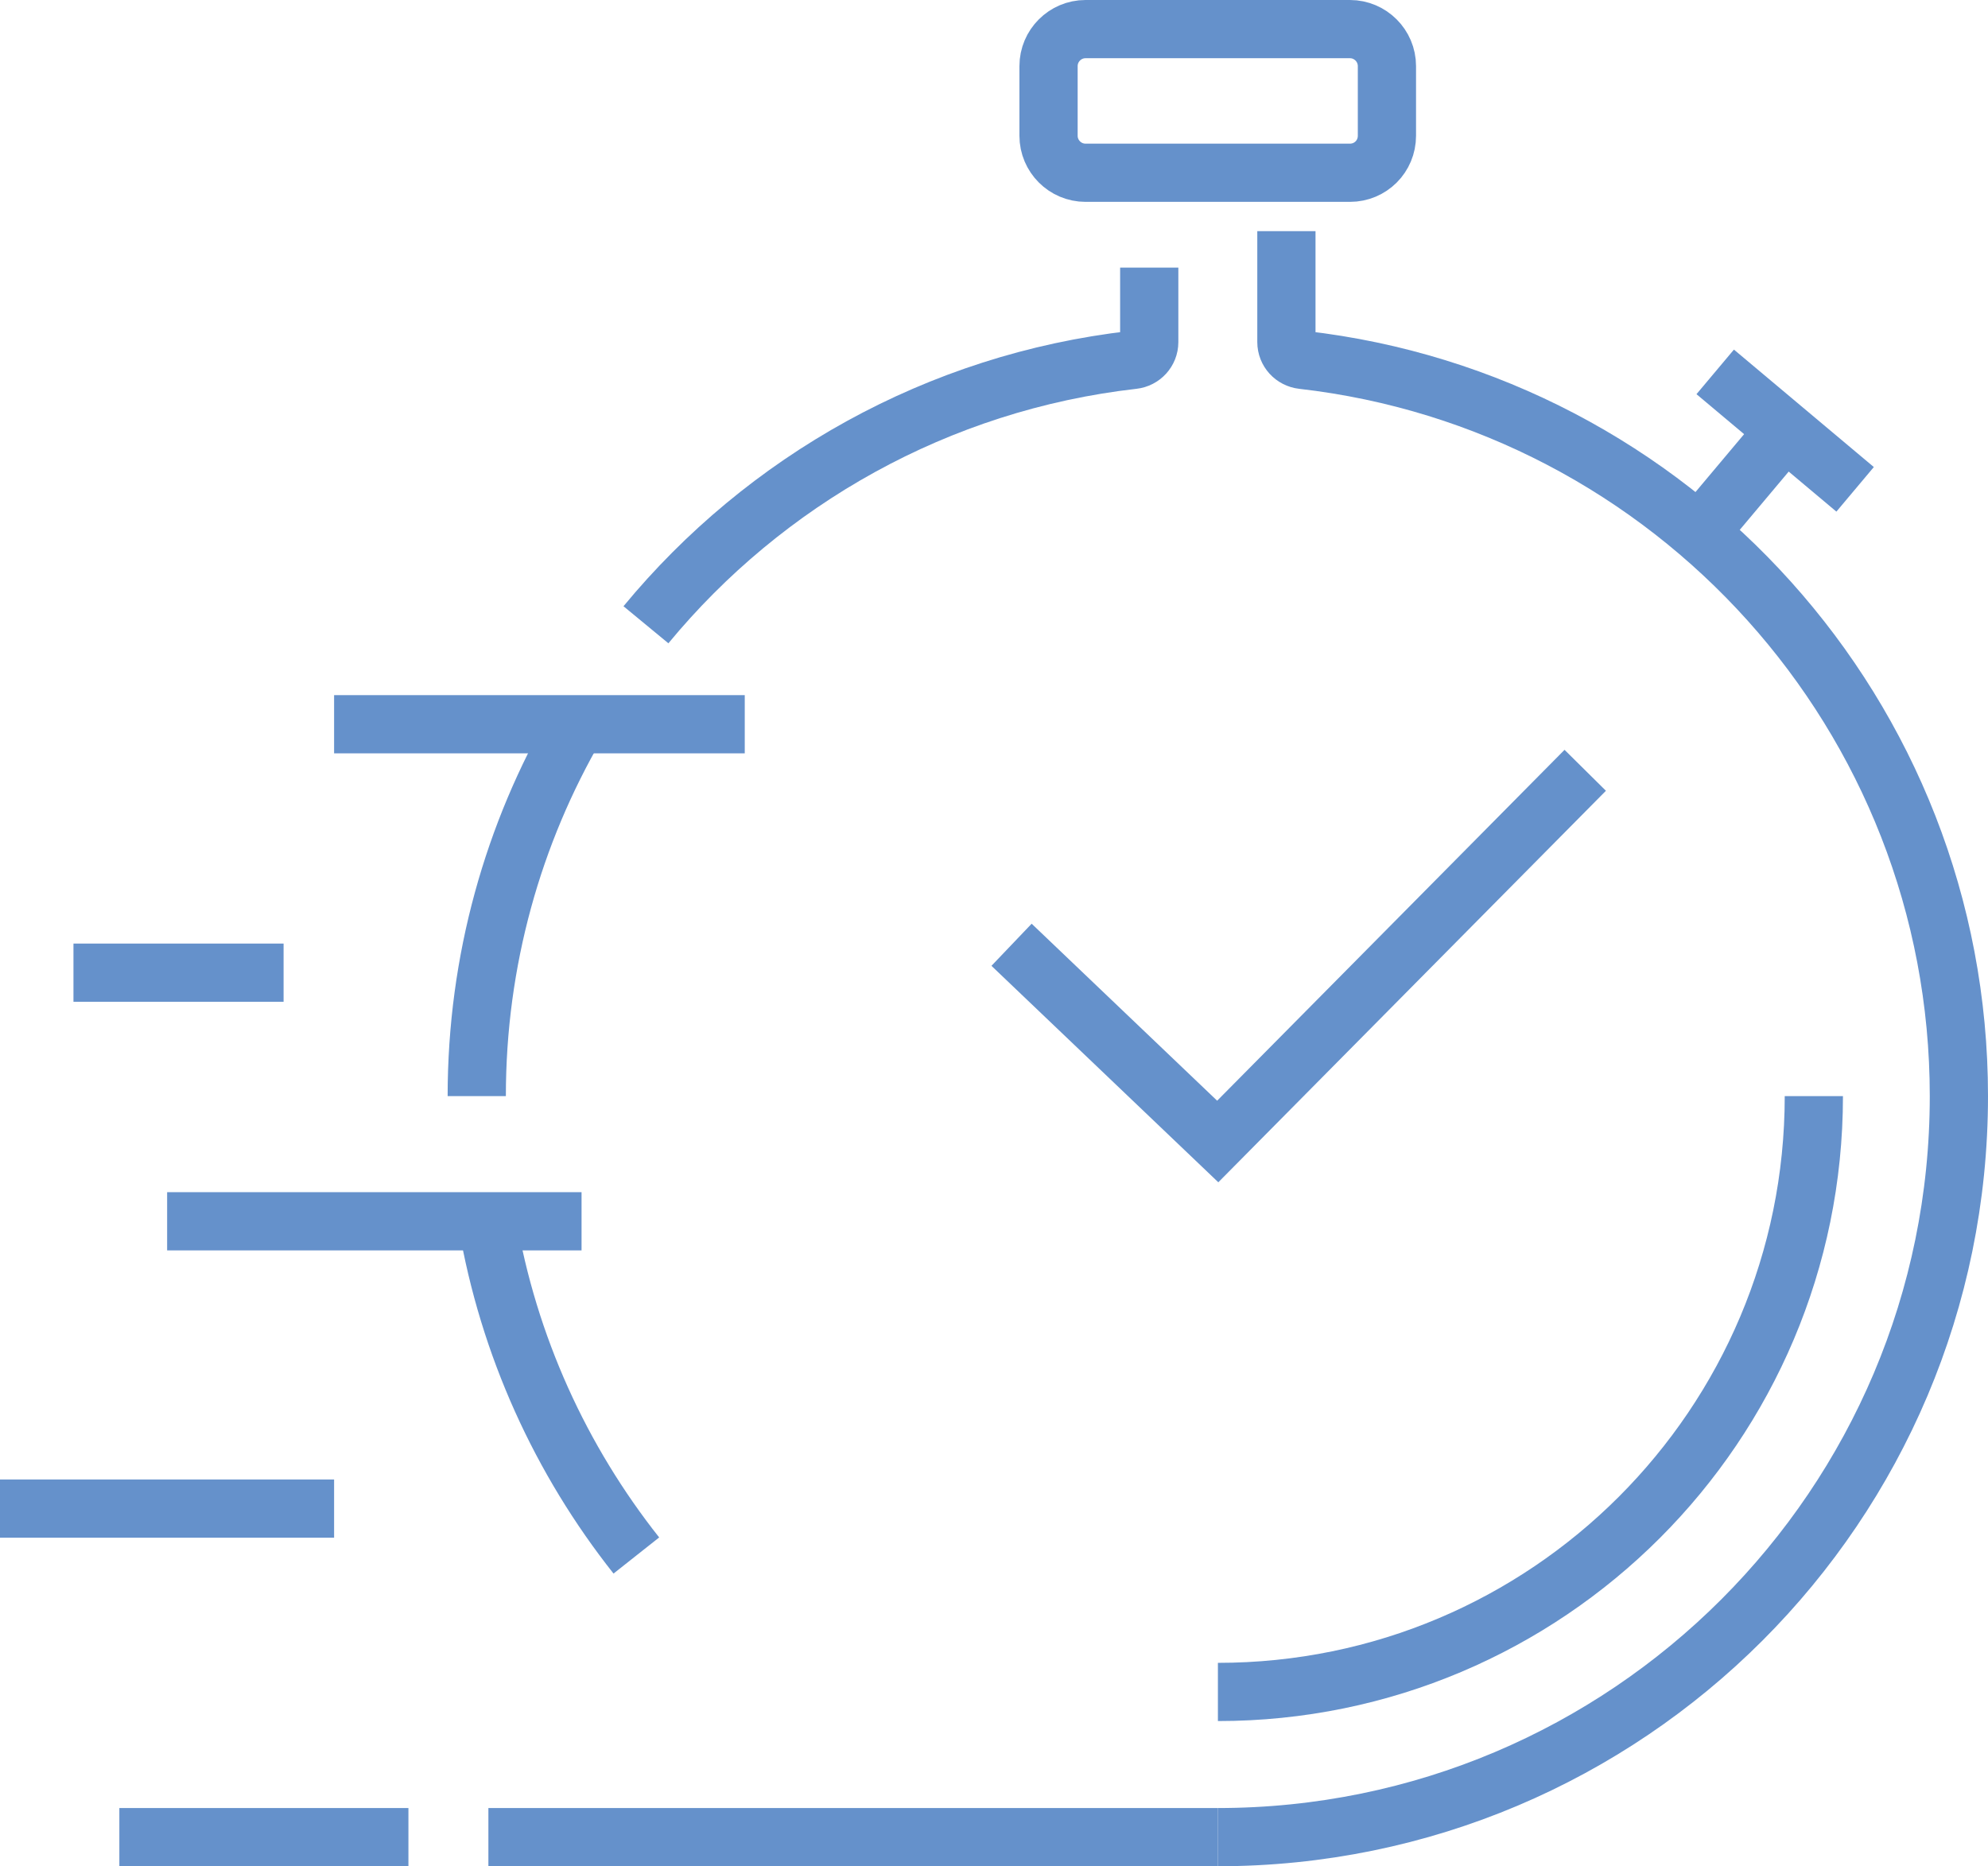 <?xml version="1.0" encoding="utf-8"?>
<!-- Generator: Adobe Illustrator 24.0.1, SVG Export Plug-In . SVG Version: 6.00 Build 0)  -->
<svg version="1.1" id="Layer_1" xmlns="http://www.w3.org/2000/svg" xmlns:xlink="http://www.w3.org/1999/xlink" x="0px" y="0px"
	 viewBox="0 0 116.09 109" style="enable-background:new 0 0 116.09 109;" xml:space="preserve">
<style type="text/css">
	.st0{fill:none;stroke:#6591CB;stroke-width:3.4;}
	.st1{fill:none;stroke:#6591CB;stroke-width:3.4;stroke-linejoin:round;stroke-miterlimit:10;}
	.st2{fill:none;stroke:#6591CB;stroke-width:3.4;stroke-linecap:round;stroke-linejoin:round;stroke-miterlimit:10;}
	.st3{fill:none;stroke:#6591CB;stroke-width:3.4;stroke-miterlimit:10;}
</style>
<g>
	<path class="st3" d="M27.84,64.02c0-7.92,2.13-15.34,5.84-21.72"/>
	<path class="st3" d="M37.16,90.85c-4.4-5.56-7.47-12.23-8.71-19.52"/>
	<path class="st3" d="M71.11,107.3c23.9,0,43.28-19.38,43.28-43.28c0-22.23-16.76-40.54-38.33-43c-0.53-0.06-0.94-0.5-0.94-1.04
		V13.5"/>
	<path class="st3" d="M37.72,36.49c6.95-8.42,17.03-14.17,28.45-15.47c0.53-0.06,0.94-0.5,0.94-1.04v-4.35"/>
	<polyline class="st3" points="59.07,55.18 71.11,66.67 92.57,44.99 	"/>
	<path class="st3" d="M78.83,10.09H63.39c-1.19,0-2.16-0.97-2.16-2.16V3.86c0-1.19,0.97-2.16,2.16-2.16h15.44
		c1.19,0,2.16,0.97,2.16,2.16v4.07C80.99,9.13,80.03,10.09,78.83,10.09z"/>
	<g>
		<line class="st3" x1="99.27" y1="31.07" x2="104.25" y2="25.14"/>
		<line class="st3" x1="100.16" y1="21.72" x2="108.33" y2="28.58"/>
	</g>
	<path class="st3" d="M105.92,64.02c0,19.22-15.58,34.8-34.8,34.8"/>
	<line class="st3" x1="19.51" y1="42.3" x2="43.49" y2="42.3"/>
	<line class="st3" x1="4.29" y1="56.81" x2="16.56" y2="56.81"/>
	<line class="st3" x1="9.76" y1="71.33" x2="33.96" y2="71.33"/>
	<line class="st3" x1="0" y1="88.11" x2="19.51" y2="88.11"/>
	<line class="st3" x1="6.97" y1="107.3" x2="23.85" y2="107.3"/>
	<line class="st3" x1="28.52" y1="107.3" x2="71.11" y2="107.3"/>
</g>
</svg>
